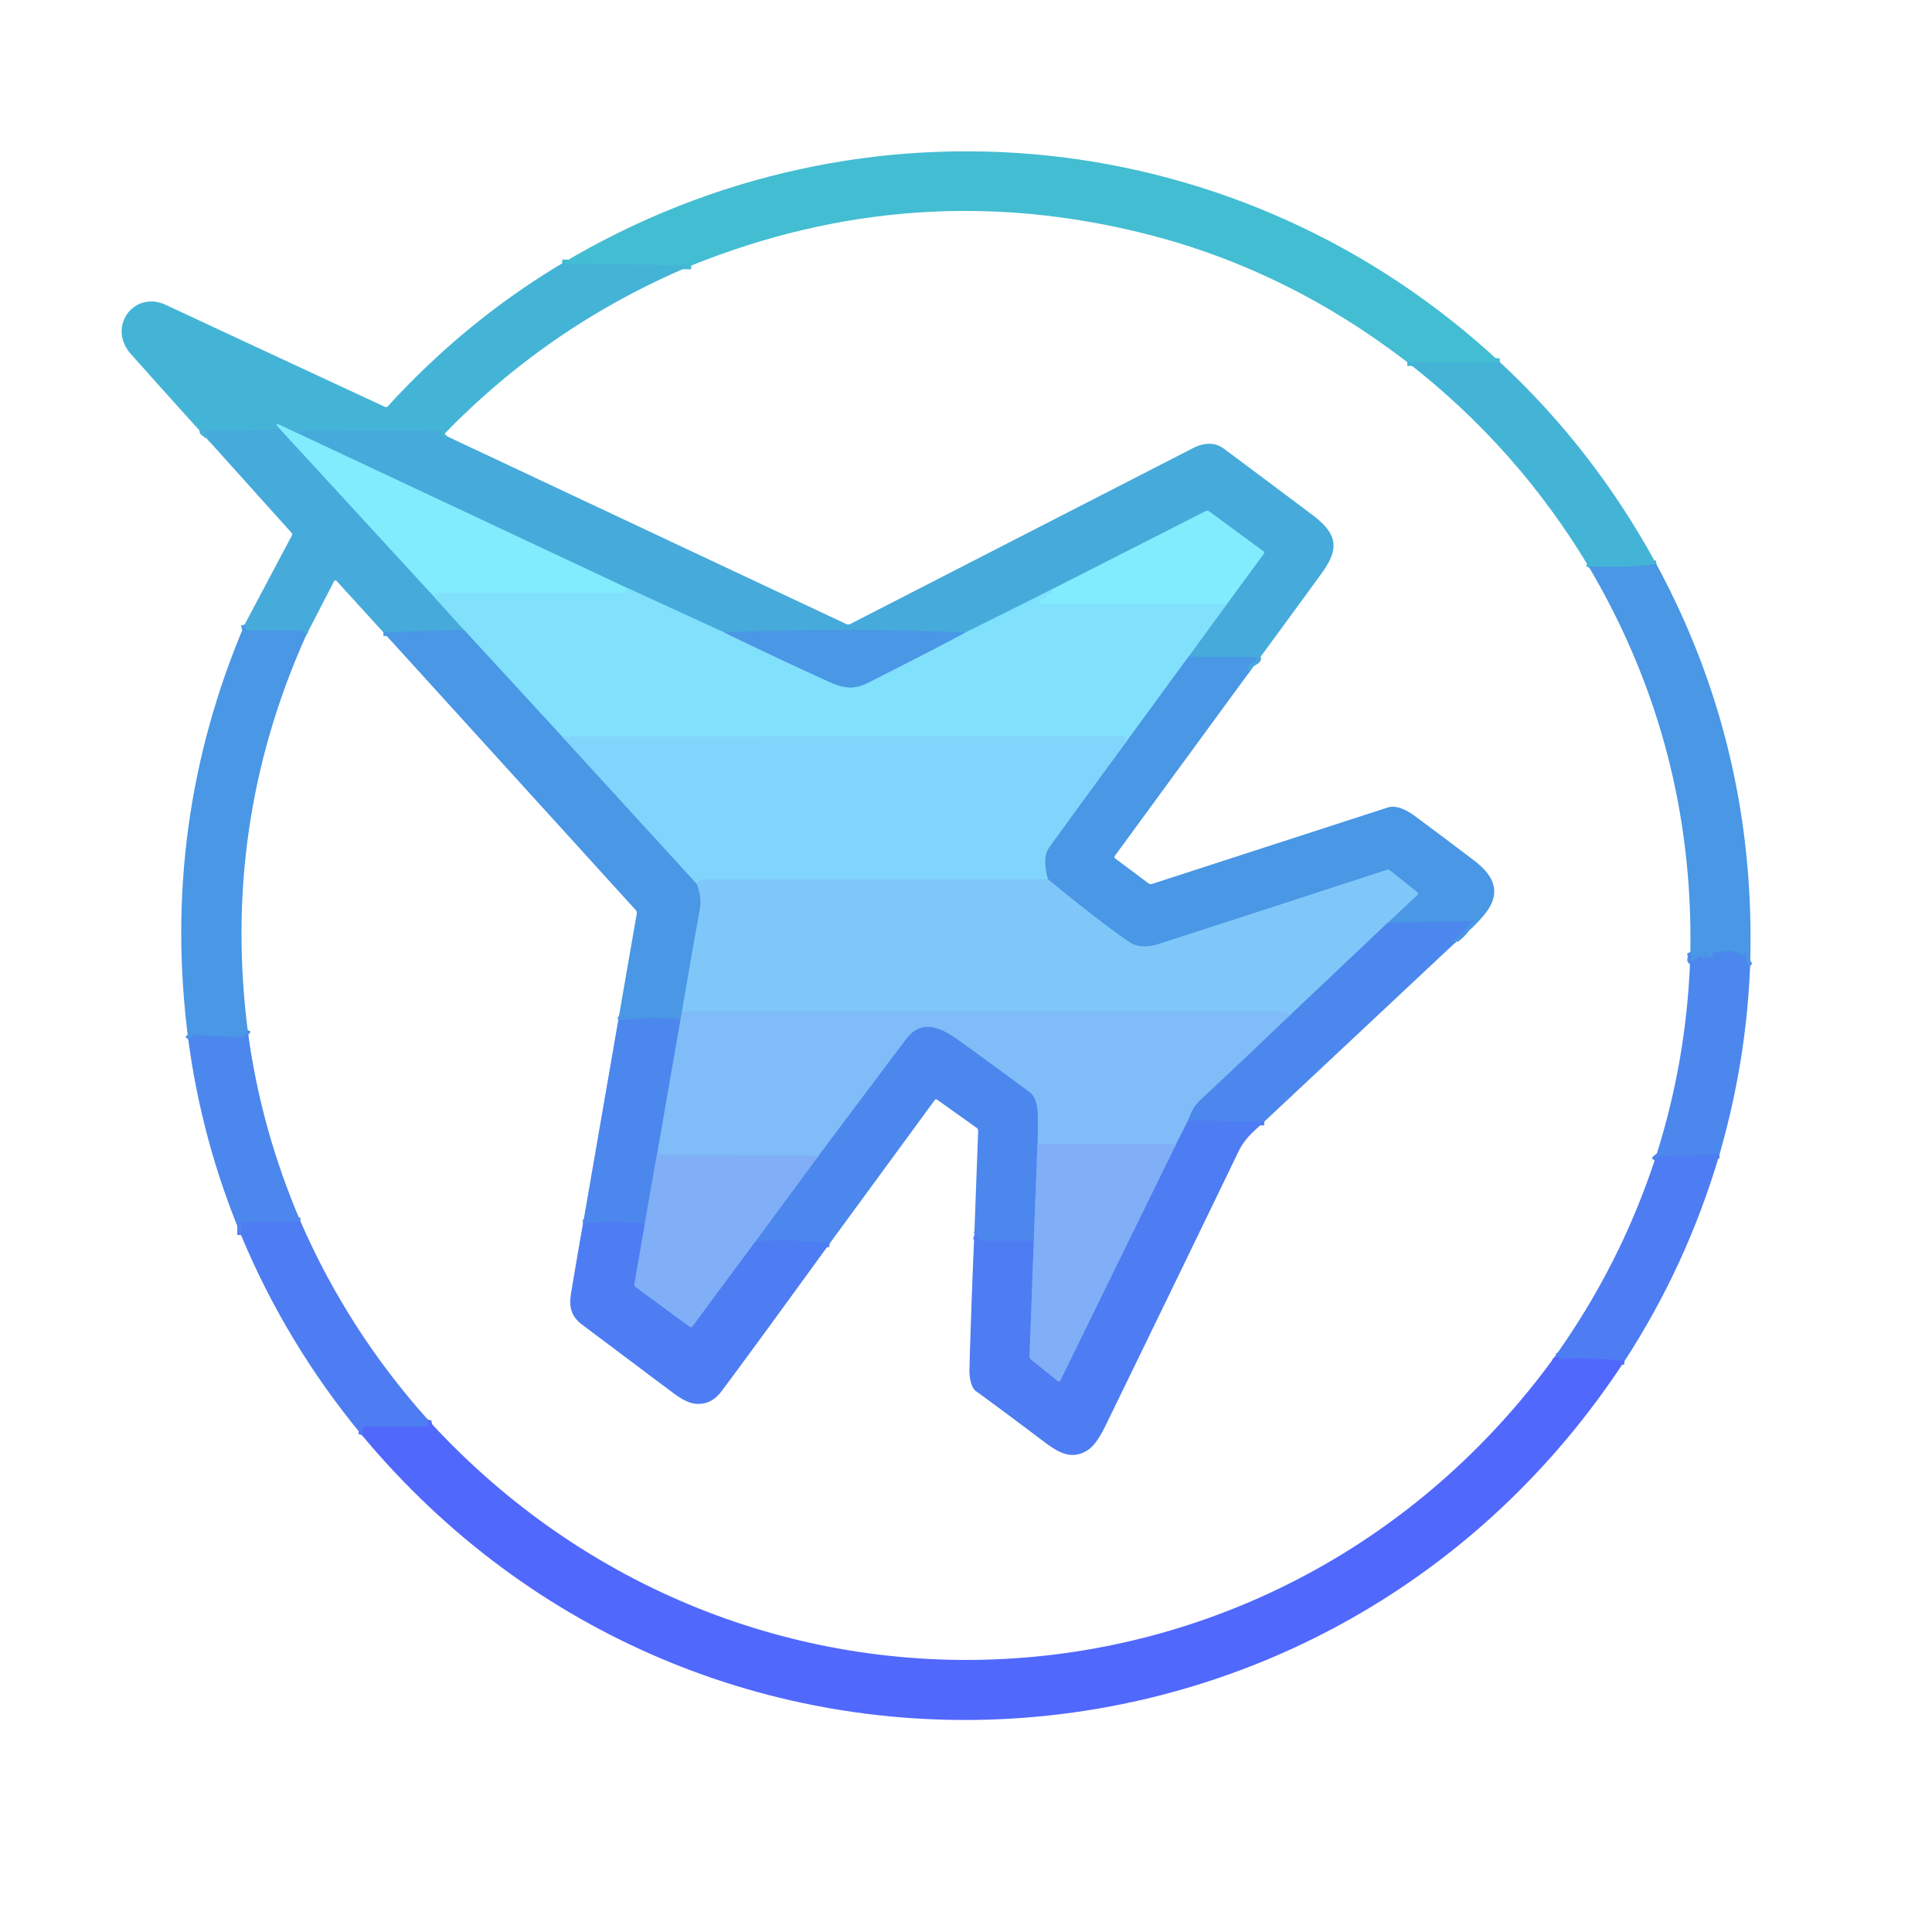 <?xml version="1.0" encoding="UTF-8" standalone="no"?>
<!DOCTYPE svg PUBLIC "-//W3C//DTD SVG 1.1//EN" "http://www.w3.org/Graphics/SVG/1.1/DTD/svg11.dtd">
<svg xmlns="http://www.w3.org/2000/svg" version="1.1" viewBox="0.00 0.00 512.00 512.00">
<g stroke-width="2.00" fill="none" stroke-linecap="butt">
<path stroke="#44b9d4" vector-effect="non-scaling-stroke" d="
  M 397.45 95.93
  L 372.95 95.98"
/>
<path stroke="#44b9d4" vector-effect="non-scaling-stroke" d="
  M 183.18 70.38
  L 148.99 69.79"
/>
<path stroke="#45afd9" vector-effect="non-scaling-stroke" d="
  M 118.62 115.70
  Q 118.33 116.03 117.89 116.23
  Q 117.36 116.47 117.15 115.93
  Q 116.90 115.27 116.97 114.64
  Q 117.03 114.13 116.52 114.13
  Q 97.94 114.09 79.24 114.15
  C 77.53 114.15 75.79 112.50 74.30 112.64"
/>
<path stroke="#63d0ea" vector-effect="non-scaling-stroke" d="
  M 74.30 112.64
  L 73.80 112.50
  Q 72.96 112.26 73.52 112.93
  L 74.14 113.69"
/>
<path stroke="#45afd9" vector-effect="non-scaling-stroke" d="
  M 74.14 113.69
  Q 63.96 114.41 54.25 114.15
  Q 54.13 114.15 53.96 113.94
  Q 53.87 113.84 53.87 113.98
  Q 53.87 114.11 53.87 114.25
  Q 53.87 114.40 53.99 114.48
  Q 56.02 115.84 55.18 116.63"
/>
<path stroke="#47a6de" vector-effect="non-scaling-stroke" d="
  M 438.96 149.52
  Q 430.26 150.55 421.53 150.11
  Q 421.37 150.10 421.32 150.25
  Q 421.27 150.37 421.21 150.48"
/>
<path stroke="#64c5ec" vector-effect="non-scaling-stroke" d="
  M 115.42 158.59
  L 122.97 166.95"
/>
<path stroke="#48a1e0" vector-effect="non-scaling-stroke" d="
  M 122.97 166.95
  L 101.60 167.57"
/>
<path stroke="#48a1e0" vector-effect="non-scaling-stroke" d="
  M 81.15 168.32
  Q 80.82 168.10 80.56 167.49
  Q 80.39 167.12 79.99 167.12
  L 65.77 167.12
  Q 65.20 167.12 65.08 166.57
  L 64.83 165.52"
/>
<path stroke="#64cbec" vector-effect="non-scaling-stroke" d="
  M 74.30 112.64
  L 166.31 155.85"
/>
<path stroke="#81e6fd" vector-effect="non-scaling-stroke" d="
  M 166.31 155.85
  Q 165.69 157.14 165.00 157.14
  Q 141.00 157.12 117.00 157.09
  Q 116.14 157.09 115.45 157.66
  Q 115.27 157.80 115.49 157.89
  Q 115.62 157.94 115.75 158.00
  A 0.23 0.22 12.7 0 1 115.87 158.18
  Q 115.92 158.54 115.42 158.59"
/>
<path stroke="#64cbec" vector-effect="non-scaling-stroke" d="
  M 115.42 158.59
  L 74.14 113.69"
/>
<path stroke="#48a1e0" vector-effect="non-scaling-stroke" d="
  M 331.26 177.87
  Q 329.76 176.76 331.95 175.56
  Q 334.60 174.12 331.58 174.12
  Q 324.88 174.12 317.27 174.12
  Q 316.99 174.12 316.75 173.99
  Q 316.52 173.86 316.25 173.75
  Q 316.14 173.70 316.12 173.75
  Q 316.06 173.87 316.00 174.00
  Q 315.91 174.18 315.72 174.11
  Q 315.51 174.03 315.21 173.71"
/>
<path stroke="#64c5ec" vector-effect="non-scaling-stroke" d="
  M 315.21 173.71
  L 325.10 160.13"
/>
<path stroke="#64cbec" vector-effect="non-scaling-stroke" d="
  M 325.10 160.13
  L 334.95 146.71
  A 0.41 0.40 -53.4 0 0 334.87 146.14
  L 320.46 135.54
  Q 320.01 135.21 319.52 135.46
  L 278.92 156.11"
/>
<path stroke="#64c5ec" vector-effect="non-scaling-stroke" d="
  M 278.92 156.11
  L 255.89 167.60"
/>
<path stroke="#48a1e0" vector-effect="non-scaling-stroke" d="
  M 255.89 167.60
  Q 223.88 166.43 191.83 167.57"
/>
<path stroke="#64c5ec" vector-effect="non-scaling-stroke" d="
  M 191.83 167.57
  L 166.31 155.85"
/>
<path stroke="#4b8fe9" vector-effect="non-scaling-stroke" d="
  M 463.79 256.08
  Q 462.71 255.30 462.57 252.83
  Q 462.52 251.94 462.36 252.75
  Q 462.30 253.06 462.04 253.11
  Q 461.47 253.20 461.24 253.04
  Q 458.86 251.35 455.65 252.34
  C 455.04 252.52 454.77 252.45 454.17 252.38
  Q 453.75 252.33 453.96 252.70
  Q 454.03 252.83 454.11 252.98
  A 0.44 0.44 0.0 0 1 453.78 253.60
  Q 452.18 253.86 452.11 252.41
  A 0.07 0.07 0.0 0 0 452.03 252.35
  Q 451.88 252.38 451.76 252.48
  Q 451.65 252.59 451.72 252.72
  Q 451.92 253.05 451.98 253.39
  A 0.42 0.42 0.0 0 1 451.29 253.79
  Q 450.84 253.38 450.26 253.36
  Q 449.92 253.36 449.86 253.69
  Q 449.81 253.97 449.65 254.19
  Q 449.26 254.69 449.17 254.06
  Q 449.07 253.35 449.14 252.63
  Q 449.14 252.62 449.13 252.62
  Q 449.12 252.62 449.14 252.62
  Q 449.15 252.62 449.14 252.63
  Q 448.97 253.51 449.00 254.38
  Q 449.00 254.62 448.77 254.62
  Q 448.60 254.62 448.44 254.62
  A 0.30 0.30 0.0 0 1 448.15 254.23
  Q 448.46 253.30 447.96 252.28"
/>
<path stroke="#4b8fe9" vector-effect="non-scaling-stroke" d="
  M 385.57 249.89
  Q 385.12 249.28 385.50 249.00
  Q 387.50 247.49 388.52 246.01
  Q 388.85 245.52 389.30 245.29
  Q 389.56 245.15 389.68 244.88
  Q 389.85 244.50 390.25 244.34
  Q 390.48 244.24 390.40 243.96
  Q 390.37 243.87 390.31 243.94
  Q 390.22 244.03 390.13 244.11
  Q 390.12 244.12 390.11 244.12
  L 367.72 244.58"
/>
<path stroke="#65afef" vector-effect="non-scaling-stroke" d="
  M 367.72 244.58
  L 375.61 237.18
  A 0.50 0.49 43.2 0 0 375.58 236.44
  L 368.34 230.66
  A 0.86 0.85 54.8 0 0 367.55 230.52
  Q 337.39 240.37 307.18 250.14
  C 304.46 251.02 301.53 251.21 299.32 249.69
  Q 290.85 243.85 277.69 232.99"
/>
<path stroke="#65b6f0" vector-effect="non-scaling-stroke" d="
  M 277.69 232.99
  Q 276.10 227.25 278.06 224.54
  Q 288.38 210.30 298.80 196.13"
/>
<path stroke="#6796f5" vector-effect="non-scaling-stroke" d="
  M 273.96 328.82
  L 272.84 359.41
  Q 272.82 359.95 273.24 360.29
  L 280.27 365.96
  Q 280.75 366.34 281.02 365.79
  L 311.69 303.19"
/>
<path stroke="#669bf2" vector-effect="non-scaling-stroke" d="
  M 174.08 306.03
  L 170.86 324.31"
/>
<path stroke="#4d82f0" vector-effect="non-scaling-stroke" d="
  M 170.86 324.31
  Q 162.49 323.46 154.51 324.24"
/>
<path stroke="#4b8fe9" vector-effect="non-scaling-stroke" d="
  M 65.80 274.22
  Q 65.19 273.73 64.97 273.97
  Q 64.87 274.09 64.86 274.40
  Q 64.85 274.79 64.46 274.79
  Q 58.58 274.87 52.75 274.29
  Q 51.07 274.12 49.89 275.47"
/>
<path stroke="#65b6f0" vector-effect="non-scaling-stroke" d="
  M 148.97 195.21
  L 184.64 234.22"
/>
<path stroke="#65afef" vector-effect="non-scaling-stroke" d="
  M 184.64 234.22
  Q 186.06 237.74 185.47 241.00
  Q 183.03 254.42 180.75 268.02"
/>
<path stroke="#65aaef" vector-effect="non-scaling-stroke" d="
  M 180.75 268.02
  L 180.33 270.10"
/>
<path stroke="#4b8fe9" vector-effect="non-scaling-stroke" d="
  M 180.33 270.10
  Q 171.68 269.35 163.83 270.43"
/>
<path stroke="#669bf2" vector-effect="non-scaling-stroke" d="
  M 274.94 303.17
  L 273.96 328.82"
/>
<path stroke="#4d82f0" vector-effect="non-scaling-stroke" d="
  M 273.96 328.82
  L 259.74 328.86
  Q 259.33 328.86 259.37 328.45
  Q 259.43 327.72 259.27 327.02
  A 0.14 0.14 0.0 0 0 259.01 326.99
  Q 258.92 327.17 258.84 327.36
  Q 258.73 327.63 258.46 327.54
  Q 258.34 327.50 258.19 327.45"
/>
<path stroke="#4d82f0" vector-effect="non-scaling-stroke" d="
  M 219.86 329.55
  Q 210.10 328.30 200.20 329.00"
/>
<path stroke="#669bf2" vector-effect="non-scaling-stroke" d="
  M 200.20 329.00
  L 216.93 306.29"
/>
<path stroke="#4d82f0" vector-effect="non-scaling-stroke" d="
  M 79.63 323.67
  L 64.47 323.91
  Q 63.90 323.92 63.90 324.49
  L 63.87 327.30"
/>
<path stroke="#4d82f0" vector-effect="non-scaling-stroke" d="
  M 455.66 306.00
  Q 448.00 306.22 440.25 306.34
  Q 439.49 306.35 438.49 307.56"
/>
<path stroke="#5072f8" vector-effect="non-scaling-stroke" d="
  M 430.51 360.70
  Q 421.93 359.69 413.47 360.12
  Q 413.32 360.13 413.25 360.00
  Q 413.19 359.88 413.14 359.76
  Q 412.99 359.39 412.67 359.62
  Q 412.21 359.96 411.92 359.70"
/>
<path stroke="#4d82f0" vector-effect="non-scaling-stroke" d="
  M 335.04 297.25
  L 314.84 296.98"
/>
<path stroke="#66a2f3" vector-effect="non-scaling-stroke" d="
  M 314.84 296.98
  Q 315.90 293.56 318.05 291.56
  Q 324.57 285.49 341.80 269.11"
/>
<path stroke="#5072f8" vector-effect="non-scaling-stroke" d="
  M 113.38 376.22
  Q 113.26 376.71 113.51 377.44
  Q 113.75 378.12 113.03 378.12
  L 96.50 378.12
  Q 96.09 378.12 96.12 378.53
  Q 96.19 379.48 95.91 380.33"
/>
<path stroke="#65bcf1" vector-effect="non-scaling-stroke" d="
  M 191.83 167.57
  Q 206.09 174.49 219.46 180.57
  C 223.70 182.50 226.30 182.84 230.31 180.81
  Q 248.63 171.51 255.89 167.60"
/>
<path stroke="#65bcf1" vector-effect="non-scaling-stroke" d="
  M 315.21 173.71
  L 298.80 196.13"
/>
<path stroke="#81dafc" vector-effect="non-scaling-stroke" d="
  M 298.80 196.13
  Q 298.26 196.00 297.98 195.52
  Q 297.74 195.13 297.30 195.13
  L 148.97 195.21"
/>
<path stroke="#65bcf1" vector-effect="non-scaling-stroke" d="
  M 148.97 195.21
  L 122.97 166.95"
/>
<path stroke="#81e6fd" vector-effect="non-scaling-stroke" d="
  M 325.10 160.13
  L 276.63 160.12
  Q 275.38 160.12 275.71 158.91
  Q 275.73 158.85 276.48 158.84
  A 0.83 0.83 0.0 0 0 277.29 157.99
  Q 277.27 157.19 278.22 157.29
  Q 278.87 157.36 278.89 156.71
  L 278.92 156.11"
/>
<path stroke="#81cefa" vector-effect="non-scaling-stroke" d="
  M 277.69 232.99
  Q 232.74 233.00 187.57 233.02
  Q 185.53 233.02 184.64 234.22"
/>
<path stroke="#66a7f3" vector-effect="non-scaling-stroke" d="
  M 367.72 244.58
  L 341.80 269.11"
/>
<path stroke="#80c2f9" vector-effect="non-scaling-stroke" d="
  M 341.80 269.11
  L 341.17 268.40
  Q 340.84 268.03 340.36 268.03
  L 180.75 268.02"
/>
<path stroke="#679cf5" vector-effect="non-scaling-stroke" d="
  M 314.84 296.98
  L 311.69 303.19"
/>
<path stroke="#80b6f8" vector-effect="non-scaling-stroke" d="
  M 311.69 303.19
  L 274.94 303.17"
/>
<path stroke="#66a2f3" vector-effect="non-scaling-stroke" d="
  M 274.94 303.17
  Q 275.08 300.00 275.00 295.51
  Q 274.92 290.97 272.83 289.42
  Q 263.63 282.62 254.35 275.92
  C 249.82 272.65 244.49 269.63 240.15 275.38
  Q 227.89 291.65 216.93 306.29"
/>
<path stroke="#80b6f8" vector-effect="non-scaling-stroke" d="
  M 216.93 306.29
  L 174.08 306.03"
/>
<path stroke="#66a2f3" vector-effect="non-scaling-stroke" d="
  M 174.08 306.03
  L 180.33 270.10"
/>
<path stroke="#6796f5" vector-effect="non-scaling-stroke" d="
  M 200.20 329.00
  L 183.50 351.57
  A 0.50 0.50 0.0 0 1 182.80 351.67
  L 168.43 341.10
  A 0.87 0.86 -66.9 0 1 168.09 340.24
  L 170.86 324.31"
/>
</g>
<path fill="#43bdd1" d="
  M 397.45 95.93
  L 372.95 95.98
  Q 341.15 71.53 304.00 62.08
  Q 242.51 46.44 183.18 70.38
  L 148.99 69.79
  C 228.87 22.12 329.33 32.58 397.45 95.93
  Z"
/>
<path fill="#44b4d6" d="
  M 148.99 69.79
  L 183.18 70.38
  Q 145.84 86.08 117.91 114.85
  A 0.43 0.35 45.7 0 0 117.96 115.39
  Q 118.13 115.56 118.62 115.70
  Q 118.33 116.03 117.89 116.23
  Q 117.36 116.47 117.15 115.93
  Q 116.90 115.27 116.97 114.64
  Q 117.03 114.13 116.52 114.13
  Q 97.94 114.09 79.24 114.15
  C 77.53 114.15 75.79 112.50 74.30 112.64
  L 73.80 112.50
  Q 72.96 112.26 73.52 112.93
  L 74.14 113.69
  Q 63.96 114.41 54.25 114.15
  Q 54.13 114.15 53.96 113.94
  Q 53.87 113.84 53.87 113.98
  Q 53.87 114.11 53.87 114.25
  Q 53.87 114.40 53.99 114.48
  Q 56.02 115.84 55.18 116.63
  Q 44.80 105.18 34.69 93.83
  C 28.31 86.66 35.46 76.85 43.97 80.81
  Q 72.98 94.34 102.00 107.81
  Q 102.46 108.03 102.80 107.65
  Q 123.42 85.07 148.99 69.79
  Z"
/>
<path fill="#44b4d6" d="
  M 372.95 95.98
  L 397.45 95.93
  Q 422.39 119.08 438.96 149.52
  Q 430.26 150.55 421.53 150.11
  Q 421.37 150.10 421.32 150.25
  Q 421.27 150.37 421.21 150.48
  Q 402.25 118.74 372.95 95.98
  Z"
/>
<path fill="#81ecfd" d="
  M 74.30 112.64
  L 166.31 155.85
  Q 165.69 157.14 165.00 157.14
  Q 141.00 157.12 117.00 157.09
  Q 116.14 157.09 115.45 157.66
  Q 115.27 157.80 115.49 157.89
  Q 115.62 157.94 115.75 158.00
  A 0.23 0.22 12.7 0 1 115.87 158.18
  Q 115.92 158.54 115.42 158.59
  L 74.14 113.69
  L 73.52 112.93
  Q 72.96 112.26 73.80 112.50
  L 74.30 112.64
  Z"
/>
<path fill="#46aadb" d="
  M 118.62 115.70
  L 224.29 165.39
  A 1.14 1.14 0.0 0 0 225.32 165.37
  Q 270.66 142.11 316.09 118.79
  C 318.91 117.34 321.85 117.06 324.30 118.88
  Q 336.00 127.59 347.66 136.35
  C 354.44 141.44 355.10 145.27 350.21 151.99
  Q 340.83 164.87 331.26 177.87
  Q 329.76 176.76 331.95 175.56
  Q 334.60 174.12 331.58 174.12
  Q 324.88 174.12 317.27 174.12
  Q 316.99 174.12 316.75 173.99
  Q 316.52 173.86 316.25 173.75
  Q 316.14 173.70 316.12 173.75
  Q 316.06 173.87 316.00 174.00
  Q 315.91 174.18 315.72 174.11
  Q 315.51 174.03 315.21 173.71
  L 325.10 160.13
  L 334.95 146.71
  A 0.41 0.40 -53.4 0 0 334.87 146.14
  L 320.46 135.54
  Q 320.01 135.21 319.52 135.46
  L 278.92 156.11
  L 255.89 167.60
  Q 223.88 166.43 191.83 167.57
  L 166.31 155.85
  L 74.30 112.64
  C 75.79 112.50 77.53 114.15 79.24 114.15
  Q 97.94 114.09 116.52 114.13
  Q 117.03 114.13 116.97 114.64
  Q 116.90 115.27 117.15 115.93
  Q 117.36 116.47 117.89 116.23
  Q 118.33 116.03 118.62 115.70
  Z"
/>
<path fill="#46aadb" d="
  M 74.14 113.69
  L 115.42 158.59
  L 122.97 166.95
  L 101.60 167.57
  L 89.18 153.94
  A 0.39 0.39 0.0 0 0 88.54 154.02
  L 81.15 168.32
  Q 80.82 168.10 80.56 167.49
  Q 80.39 167.12 79.99 167.12
  L 65.77 167.12
  Q 65.20 167.12 65.08 166.57
  L 64.83 165.52
  L 77.31 141.99
  Q 77.55 141.52 77.20 141.13
  L 55.18 116.63
  Q 56.02 115.84 53.99 114.48
  Q 53.87 114.40 53.87 114.25
  Q 53.87 114.11 53.87 113.98
  Q 53.87 113.84 53.96 113.94
  Q 54.13 114.15 54.25 114.15
  Q 63.96 114.41 74.14 113.69
  Z"
/>
<path fill="#81ecfd" d="
  M 325.10 160.13
  L 276.63 160.12
  Q 275.38 160.12 275.71 158.91
  Q 275.73 158.85 276.48 158.84
  A 0.83 0.83 0.0 0 0 277.29 157.99
  Q 277.27 157.19 278.22 157.29
  Q 278.87 157.36 278.89 156.71
  L 278.92 156.11
  L 319.52 135.46
  Q 320.01 135.21 320.46 135.54
  L 334.87 146.14
  A 0.41 0.40 -53.4 0 1 334.95 146.71
  L 325.10 160.13
  Z"
/>
<path fill="#4997e5" d="
  M 438.96 149.52
  Q 465.66 198.92 463.79 256.08
  Q 462.71 255.30 462.57 252.83
  Q 462.52 251.94 462.36 252.75
  Q 462.30 253.06 462.04 253.11
  Q 461.47 253.20 461.24 253.04
  Q 458.86 251.35 455.65 252.34
  C 455.04 252.52 454.77 252.45 454.17 252.38
  Q 453.75 252.33 453.96 252.70
  Q 454.03 252.83 454.11 252.98
  A 0.44 0.44 0.0 0 1 453.78 253.60
  Q 452.18 253.86 452.11 252.41
  A 0.07 0.07 0.0 0 0 452.03 252.35
  Q 451.88 252.38 451.76 252.48
  Q 451.65 252.59 451.72 252.72
  Q 451.92 253.05 451.98 253.39
  A 0.42 0.42 0.0 0 1 451.29 253.79
  Q 450.84 253.38 450.26 253.36
  Q 449.92 253.36 449.86 253.69
  Q 449.81 253.97 449.65 254.19
  Q 449.26 254.69 449.17 254.06
  Q 449.07 253.35 449.14 252.63
  Q 449.14 252.62 449.13 252.62
  Q 449.12 252.62 449.14 252.62
  Q 449.15 252.62 449.14 252.63
  Q 448.97 253.51 449.00 254.38
  Q 449.00 254.62 448.77 254.62
  Q 448.60 254.62 448.44 254.62
  A 0.30 0.30 0.0 0 1 448.15 254.23
  Q 448.46 253.30 447.96 252.28
  Q 448.87 197.48 421.21 150.48
  Q 421.27 150.37 421.32 150.25
  Q 421.37 150.10 421.53 150.11
  Q 430.26 150.55 438.96 149.52
  Z"
/>
<path fill="#81e0fc" d="
  M 166.31 155.85
  L 191.83 167.57
  Q 206.09 174.49 219.46 180.57
  C 223.70 182.50 226.30 182.84 230.31 180.81
  Q 248.63 171.51 255.89 167.60
  L 278.92 156.11
  L 278.89 156.71
  Q 278.87 157.36 278.22 157.29
  Q 277.27 157.19 277.29 157.99
  A 0.83 0.83 0.0 0 1 276.48 158.84
  Q 275.73 158.85 275.71 158.91
  Q 275.38 160.12 276.63 160.12
  L 325.10 160.13
  L 315.21 173.71
  L 298.80 196.13
  Q 298.26 196.00 297.98 195.52
  Q 297.74 195.13 297.30 195.13
  L 148.97 195.21
  L 122.97 166.95
  L 115.42 158.59
  Q 115.92 158.54 115.87 158.18
  A 0.23 0.22 12.7 0 0 115.75 158.00
  Q 115.62 157.94 115.49 157.89
  Q 115.27 157.80 115.45 157.66
  Q 116.14 157.09 117.00 157.09
  Q 141.00 157.12 165.00 157.14
  Q 165.69 157.14 166.31 155.85
  Z"
/>
<path fill="#4997e5" d="
  M 64.83 165.52
  L 65.08 166.57
  Q 65.20 167.12 65.77 167.12
  L 79.99 167.12
  Q 80.39 167.12 80.56 167.49
  Q 80.82 168.10 81.15 168.32
  Q 58.44 218.79 65.80 274.22
  Q 65.19 273.73 64.97 273.97
  Q 64.87 274.09 64.86 274.40
  Q 64.85 274.79 64.46 274.79
  Q 58.58 274.87 52.75 274.29
  Q 51.07 274.12 49.89 275.47
  Q 42.45 218.18 64.83 165.52
  Z"
/>
<path fill="#4997e5" d="
  M 122.97 166.95
  L 148.97 195.21
  L 184.64 234.22
  Q 186.06 237.74 185.47 241.00
  Q 183.03 254.42 180.75 268.02
  L 180.33 270.10
  Q 171.68 269.35 163.83 270.43
  L 168.74 242.17
  A 1.23 1.22 -61.5 0 0 168.44 241.14
  L 101.60 167.57
  L 122.97 166.95
  Z"
/>
<path fill="#4997e5" d="
  M 255.89 167.60
  Q 248.63 171.51 230.31 180.81
  C 226.30 182.84 223.70 182.50 219.46 180.57
  Q 206.09 174.49 191.83 167.57
  Q 223.88 166.43 255.89 167.60
  Z"
/>
<path fill="#4997e5" d="
  M 331.26 177.87
  L 295.41 226.86
  A 0.44 0.43 36.9 0 0 295.50 227.46
  L 304.38 234.11
  A 1.01 1.00 53.9 0 0 305.29 234.26
  Q 336.69 224.07 367.73 214.01
  C 370.04 213.26 372.80 214.66 374.93 216.24
  Q 382.83 222.10 390.65 228.04
  C 402.19 236.81 392.46 243.66 385.57 249.89
  Q 385.12 249.28 385.50 249.00
  Q 387.50 247.49 388.52 246.01
  Q 388.85 245.52 389.30 245.29
  Q 389.56 245.15 389.68 244.88
  Q 389.85 244.50 390.25 244.34
  Q 390.48 244.24 390.40 243.96
  Q 390.37 243.87 390.31 243.94
  Q 390.22 244.03 390.13 244.11
  Q 390.12 244.12 390.11 244.12
  L 367.72 244.58
  L 375.61 237.18
  A 0.50 0.49 43.2 0 0 375.58 236.44
  L 368.34 230.66
  A 0.86 0.85 54.8 0 0 367.55 230.52
  Q 337.39 240.37 307.18 250.14
  C 304.46 251.02 301.53 251.21 299.32 249.69
  Q 290.85 243.85 277.69 232.99
  Q 276.10 227.25 278.06 224.54
  Q 288.38 210.30 298.80 196.13
  L 315.21 173.71
  Q 315.51 174.03 315.72 174.11
  Q 315.91 174.18 316.00 174.00
  Q 316.06 173.87 316.12 173.75
  Q 316.14 173.70 316.25 173.75
  Q 316.52 173.86 316.75 173.99
  Q 316.99 174.12 317.27 174.12
  Q 324.88 174.12 331.58 174.12
  Q 334.60 174.12 331.95 175.56
  Q 329.76 176.76 331.26 177.87
  Z"
/>
<path fill="#81d4fb" d="
  M 298.80 196.13
  Q 288.38 210.30 278.06 224.54
  Q 276.10 227.25 277.69 232.99
  Q 232.74 233.00 187.57 233.02
  Q 185.53 233.02 184.64 234.22
  L 148.97 195.21
  L 297.30 195.13
  Q 297.74 195.13 297.98 195.52
  Q 298.26 196.00 298.80 196.13
  Z"
/>
<path fill="#80c7f9" d="
  M 367.72 244.58
  L 341.80 269.11
  L 341.17 268.40
  Q 340.84 268.03 340.36 268.03
  L 180.75 268.02
  Q 183.03 254.42 185.47 241.00
  Q 186.06 237.74 184.64 234.22
  Q 185.53 233.02 187.57 233.02
  Q 232.74 233.00 277.69 232.99
  Q 290.85 243.85 299.32 249.69
  C 301.53 251.21 304.46 251.02 307.18 250.14
  Q 337.39 240.37 367.55 230.52
  A 0.86 0.85 54.8 0 1 368.34 230.66
  L 375.58 236.44
  A 0.50 0.49 43.2 0 1 375.61 237.18
  L 367.72 244.58
  Z"
/>
<path fill="#4c87ed" d="
  M 385.57 249.89
  L 335.04 297.25
  L 314.84 296.98
  Q 315.90 293.56 318.05 291.56
  Q 324.57 285.49 341.80 269.11
  L 367.72 244.58
  L 390.11 244.12
  Q 390.12 244.12 390.13 244.11
  Q 390.22 244.03 390.31 243.94
  Q 390.37 243.87 390.40 243.96
  Q 390.48 244.24 390.25 244.34
  Q 389.85 244.50 389.68 244.88
  Q 389.56 245.15 389.30 245.29
  Q 388.85 245.52 388.52 246.01
  Q 387.50 247.49 385.50 249.00
  Q 385.12 249.28 385.57 249.89
  Z"
/>
<path fill="#4c87ed" d="
  M 463.79 256.08
  Q 462.81 281.24 455.66 306.00
  Q 448.00 306.22 440.25 306.34
  Q 439.49 306.35 438.49 307.56
  Q 447.25 280.61 447.96 252.28
  Q 448.46 253.30 448.15 254.23
  A 0.30 0.30 0.0 0 0 448.44 254.62
  Q 448.60 254.62 448.77 254.62
  Q 449.00 254.62 449.00 254.38
  Q 448.97 253.51 449.14 252.63
  Q 449.15 252.62 449.14 252.62
  Q 449.12 252.62 449.13 252.62
  Q 449.14 252.62 449.14 252.63
  Q 449.07 253.35 449.17 254.06
  Q 449.26 254.69 449.65 254.19
  Q 449.81 253.97 449.86 253.69
  Q 449.92 253.36 450.26 253.36
  Q 450.84 253.38 451.29 253.79
  A 0.42 0.42 0.0 0 0 451.98 253.39
  Q 451.92 253.05 451.72 252.72
  Q 451.65 252.59 451.76 252.48
  Q 451.88 252.38 452.03 252.35
  A 0.07 0.07 0.0 0 1 452.11 252.41
  Q 452.18 253.86 453.78 253.60
  A 0.44 0.44 0.0 0 0 454.11 252.98
  Q 454.03 252.83 453.96 252.70
  Q 453.75 252.33 454.17 252.38
  C 454.77 252.45 455.04 252.52 455.65 252.34
  Q 458.86 251.35 461.24 253.04
  Q 461.47 253.20 462.04 253.11
  Q 462.30 253.06 462.36 252.75
  Q 462.52 251.94 462.57 252.83
  Q 462.71 255.30 463.79 256.08
  Z"
/>
<path fill="#80bcf8" d="
  M 341.80 269.11
  Q 324.57 285.49 318.05 291.56
  Q 315.90 293.56 314.84 296.98
  L 311.69 303.19
  L 274.94 303.17
  Q 275.08 300.00 275.00 295.51
  Q 274.92 290.97 272.83 289.42
  Q 263.63 282.62 254.35 275.92
  C 249.82 272.65 244.49 269.63 240.15 275.38
  Q 227.89 291.65 216.93 306.29
  L 174.08 306.03
  L 180.33 270.10
  L 180.75 268.02
  L 340.36 268.03
  Q 340.84 268.03 341.17 268.40
  L 341.80 269.11
  Z"
/>
<path fill="#4c87ed" d="
  M 180.33 270.10
  L 174.08 306.03
  L 170.86 324.31
  Q 162.49 323.46 154.51 324.24
  L 163.83 270.43
  Q 171.68 269.35 180.33 270.10
  Z"
/>
<path fill="#4c87ed" d="
  M 274.94 303.17
  L 273.96 328.82
  L 259.74 328.86
  Q 259.33 328.86 259.37 328.45
  Q 259.43 327.72 259.27 327.02
  A 0.14 0.14 0.0 0 0 259.01 326.99
  Q 258.92 327.17 258.84 327.36
  Q 258.73 327.63 258.46 327.54
  Q 258.34 327.50 258.19 327.45
  L 259.22 299.70
  Q 259.24 299.18 258.81 298.88
  L 248.37 291.44
  Q 247.99 291.17 247.71 291.54
  L 219.86 329.55
  Q 210.10 328.30 200.20 329.00
  L 216.93 306.29
  Q 227.89 291.65 240.15 275.38
  C 244.49 269.63 249.82 272.65 254.35 275.92
  Q 263.63 282.62 272.83 289.42
  Q 274.92 290.97 275.00 295.51
  Q 275.08 300.00 274.94 303.17
  Z"
/>
<path fill="#4c87ed" d="
  M 65.80 274.22
  Q 69.30 299.59 79.63 323.67
  L 64.47 323.91
  Q 63.90 323.92 63.90 324.49
  L 63.87 327.30
  Q 53.46 302.28 49.89 275.47
  Q 51.07 274.12 52.75 274.29
  Q 58.58 274.87 64.46 274.79
  Q 64.85 274.79 64.86 274.40
  Q 64.87 274.09 64.97 273.97
  Q 65.19 273.73 65.80 274.22
  Z"
/>
<path fill="#4e7cf2" d="
  M 314.84 296.98
  L 335.04 297.25
  C 332.33 299.75 329.92 301.66 328.26 305.08
  Q 310.64 341.54 292.92 377.93
  Q 290.49 382.92 288.16 384.37
  C 283.74 387.12 280.15 384.72 276.17 381.70
  Q 267.43 375.07 258.61 368.64
  C 257.22 367.62 256.85 364.64 256.91 362.67
  Q 257.42 345.07 258.19 327.45
  Q 258.34 327.50 258.46 327.54
  Q 258.73 327.63 258.84 327.36
  Q 258.92 327.17 259.01 326.99
  A 0.14 0.14 0.0 0 1 259.27 327.02
  Q 259.43 327.72 259.37 328.45
  Q 259.33 328.86 259.74 328.86
  L 273.96 328.82
  L 272.84 359.41
  Q 272.82 359.95 273.24 360.29
  L 280.27 365.96
  Q 280.75 366.34 281.02 365.79
  L 311.69 303.19
  L 314.84 296.98
  Z"
/>
<path fill="#80aff7" d="
  M 311.69 303.19
  L 281.02 365.79
  Q 280.75 366.34 280.27 365.96
  L 273.24 360.29
  Q 272.82 359.95 272.84 359.41
  L 273.96 328.82
  L 274.94 303.17
  L 311.69 303.19
  Z"
/>
<path fill="#80aff7" d="
  M 174.08 306.03
  L 216.93 306.29
  L 200.20 329.00
  L 183.50 351.57
  A 0.50 0.50 0.0 0 1 182.80 351.67
  L 168.43 341.10
  A 0.87 0.86 -66.9 0 1 168.09 340.24
  L 170.86 324.31
  L 174.08 306.03
  Z"
/>
<path fill="#4e7cf2" d="
  M 455.66 306.00
  Q 446.99 335.35 430.51 360.70
  Q 421.93 359.69 413.47 360.12
  Q 413.32 360.13 413.25 360.00
  Q 413.19 359.88 413.14 359.76
  Q 412.99 359.39 412.67 359.62
  Q 412.21 359.96 411.92 359.70
  Q 429.17 335.60 438.49 307.56
  Q 439.49 306.35 440.25 306.34
  Q 448.00 306.22 455.66 306.00
  Z"
/>
<path fill="#4e7cf2" d="
  M 79.63 323.67
  Q 92.13 352.46 113.38 376.22
  Q 113.26 376.71 113.51 377.44
  Q 113.75 378.12 113.03 378.12
  L 96.50 378.12
  Q 96.09 378.12 96.12 378.53
  Q 96.19 379.48 95.91 380.33
  Q 75.92 356.18 63.87 327.30
  L 63.90 324.49
  Q 63.90 323.92 64.47 323.91
  L 79.63 323.67
  Z"
/>
<path fill="#4e7cf2" d="
  M 170.86 324.31
  L 168.09 340.24
  A 0.87 0.86 -66.9 0 0 168.43 341.10
  L 182.80 351.67
  A 0.50 0.50 0.0 0 0 183.50 351.57
  L 200.20 329.00
  Q 210.10 328.30 219.86 329.55
  Q 197.27 360.68 191.09 368.84
  Q 188.47 372.29 184.50 372.03
  Q 182.02 371.86 178.50 369.23
  Q 166.36 360.13 154.25 351.03
  C 151.38 348.87 150.74 346.40 151.34 342.73
  Q 152.82 333.74 154.51 324.24
  Q 162.49 323.46 170.86 324.31
  Z"
/>
<path fill="#5168fd" d="
  M 430.51 360.70
  C 353.31 478.56 186.35 488.94 95.91 380.33
  Q 96.19 379.48 96.12 378.53
  Q 96.09 378.12 96.50 378.12
  L 113.03 378.12
  Q 113.75 378.12 113.51 377.44
  Q 113.26 376.71 113.38 376.22
  C 196.58 467.42 339.30 459.57 411.92 359.70
  Q 412.21 359.96 412.67 359.62
  Q 412.99 359.39 413.14 359.76
  Q 413.19 359.88 413.25 360.00
  Q 413.32 360.13 413.47 360.12
  Q 421.93 359.69 430.51 360.70
  Z"
/>
</svg>
